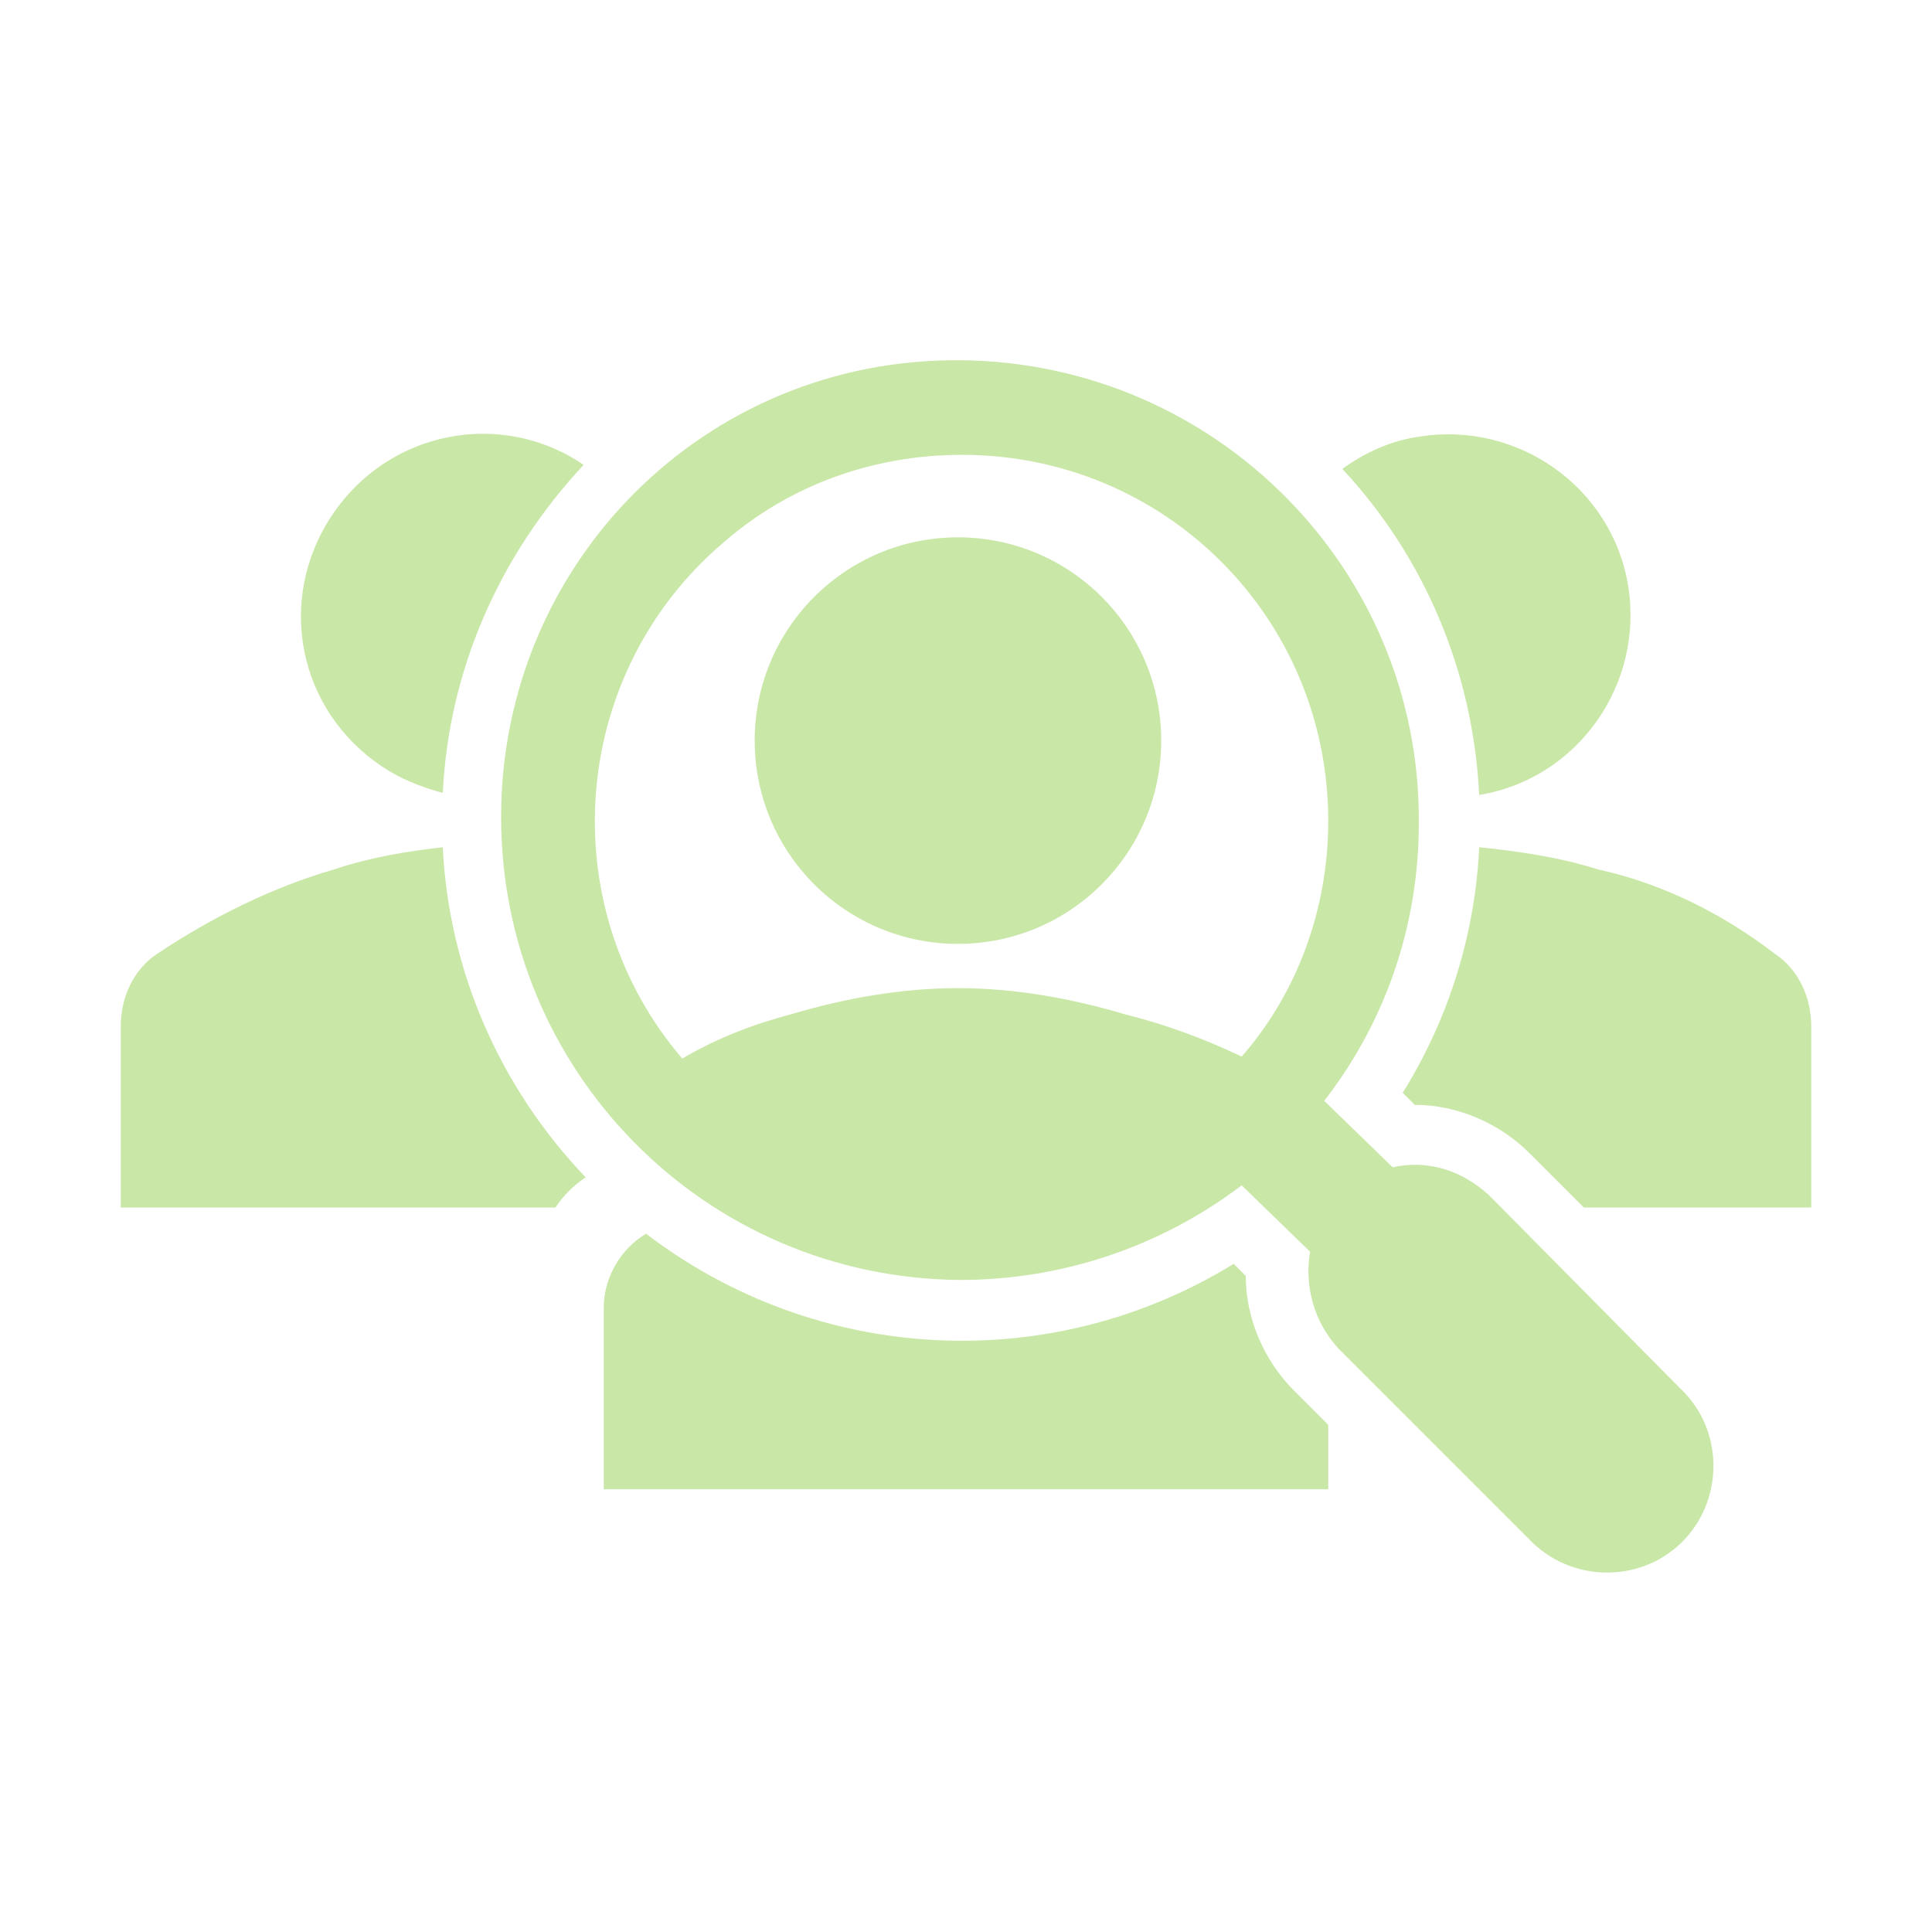 <svg version="1.1" viewBox="0 0 96 96" xmlns="http://www.w3.org/2000/svg" xmlns:xlink="http://www.w3.org/1999/xlink" id="Icons_TargetAudience" overflow="hidden"><path d=" M 64.3 69.1 C 62.8 67.6 61.9 65.5 61.9 63.4 L 61.3 62.8 C 52.2 68.4 40.6 67.8 32.1 61.3 L 31.8 61.5 C 30.7 62.3 30 63.6 30 65 L 30 74 L 66 74 L 66 70.8 L 64.3 69.1 Z" stroke="none" stroke-width="1" stroke-dasharray="" stroke-dashoffset="1" fill="#C9E7A7" fill-opacity="1"/><path d=" M 73.5 39.5 C 78.4 38.7 81.7 34 80.9 29.1 C 80.1 24.2 75.4 20.9 70.5 21.7 C 69.1 21.9 67.8 22.5 66.7 23.3 C 70.8 27.7 73.2 33.4 73.5 39.5 Z" stroke="none" stroke-width="1" stroke-dasharray="" stroke-dashoffset="1" fill="#C9E7A7" fill-opacity="1"/><path d=" M 88.2 47.4 C 85.6 45.4 82.6 43.9 79.4 43.2 C 77.5 42.6 75.5 42.3 73.5 42.1 C 73.3 46.4 72 50.6 69.7 54.3 L 70.3 54.9 C 72.4 54.9 74.5 55.8 76 57.3 L 78.7 60 L 90 60 L 90 51 C 90 49.6 89.4 48.2 88.2 47.4 Z" stroke="none" stroke-width="1" stroke-dasharray="" stroke-dashoffset="1" fill="#C9E7A7" fill-opacity="1"/><path d=" M 83.4 68.9 L 74 59.4 C 72.7 58.2 71 57.6 69.2 58 L 65.8 54.7 C 68.9 50.7 70.5 45.9 70.5 40.9 C 70.6 28.3 60.4 18 47.7 17.9 C 35 17.8 24.9 28 24.9 40.6 C 24.9 53.2 35 63.5 47.7 63.6 C 52.7 63.6 57.6 62 61.7 58.9 L 65.1 62.2 C 64.8 63.9 65.3 65.7 66.5 67 L 76 76.5 C 78 78.6 81.4 78.7 83.5 76.7 C 85.6 74.7 85.7 71.3 83.7 69.2 C 83.6 69.1 83.5 69 83.4 68.9 L 83.4 68.9 Z M 47.8 22.6 C 57.9 22.6 66 30.7 66 40.8 C 66 45.1 64.5 49.3 61.7 52.5 C 59.8 51.6 57.9 50.9 55.9 50.4 C 53.2 49.6 50.4 49.1 47.6 49.1 C 44.8 49.1 42 49.6 39.3 50.4 C 37.4 50.9 35.6 51.6 33.9 52.6 C 27.4 45 28.3 33.5 35.9 27 C 39.2 24.1 43.4 22.6 47.8 22.6 Z" stroke="none" stroke-width="1" stroke-dasharray="" stroke-dashoffset="1" fill="#C9E7A7" fill-opacity="1"/><circle cx="47.6" cy="36.8" r="10.1" stroke="none" stroke-width="1" stroke-dasharray="" stroke-dashoffset="1" fill="#C9E7A7" fill-opacity="1"/><path d=" M 22 42.1 C 20.2 42.3 18.4 42.6 16.6 43.2 C 13.5 44.1 10.5 45.6 7.8 47.4 C 6.6 48.2 6 49.6 6 51 L 6 60 L 27.6 60 C 28 59.4 28.5 58.9 29.1 58.5 C 24.8 54 22.3 48.2 22 42.1 Z" stroke="none" stroke-width="1" stroke-dasharray="" stroke-dashoffset="1" fill="#C9E7A7" fill-opacity="1"/><path d=" M 22 39.4 C 22.3 33.3 24.8 27.6 29 23.1 C 24.9 20.3 19.3 21.4 16.5 25.6 C 13.7 29.8 14.8 35.3 19 38.1 C 19.9 38.7 20.9 39.1 22 39.4 Z" stroke="none" stroke-width="1" stroke-dasharray="" stroke-dashoffset="1" fill="#C9E7A7" fill-opacity="1"/></svg>